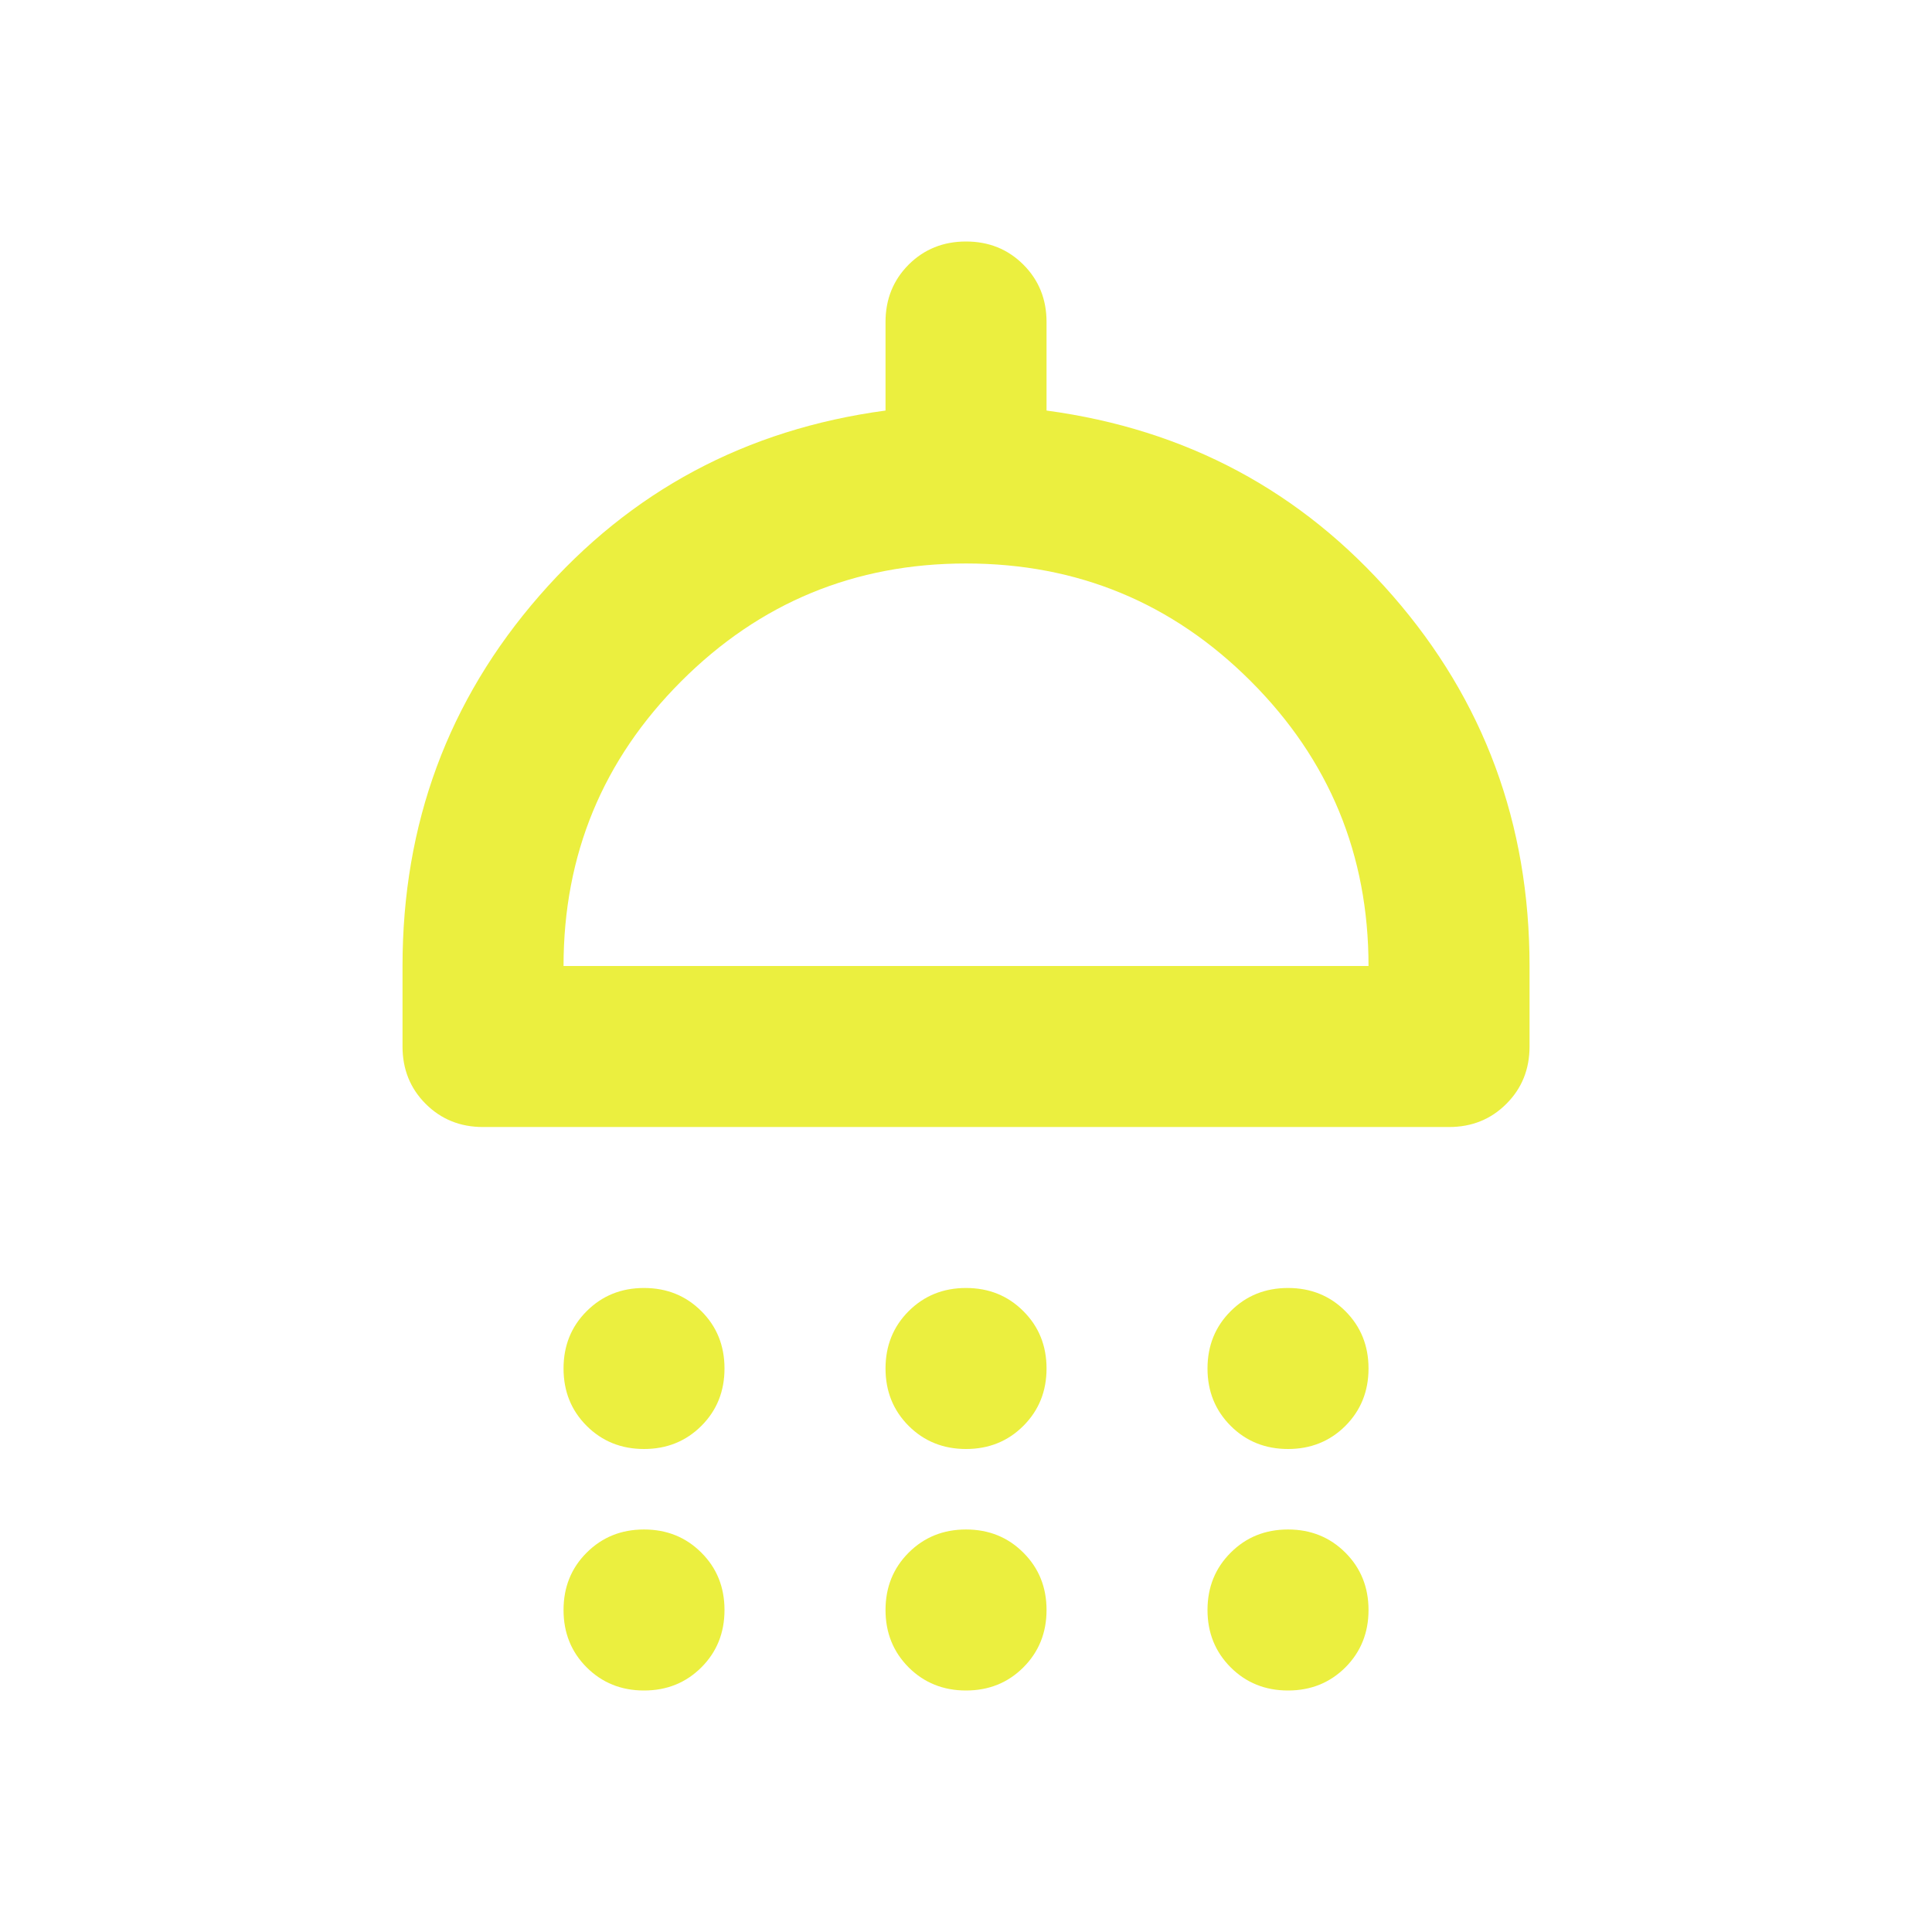 <svg width="32" height="32" viewBox="0 0 32 32" fill="none" xmlns="http://www.w3.org/2000/svg">
<path d="M10.667 24C10.289 24 9.973 23.872 9.717 23.617C9.461 23.361 9.334 23.044 9.334 22.667C9.334 22.289 9.461 21.972 9.717 21.717C9.973 21.461 10.289 21.333 10.667 21.333C11.045 21.333 11.361 21.461 11.617 21.717C11.873 21.972 12 22.289 12 22.667C12 23.044 11.873 23.361 11.617 23.617C11.361 23.872 11.045 24 10.667 24ZM16 24C15.623 24 15.306 23.872 15.05 23.617C14.795 23.361 14.667 23.044 14.667 22.667C14.667 22.289 14.795 21.972 15.05 21.717C15.306 21.461 15.623 21.333 16 21.333C16.378 21.333 16.695 21.461 16.95 21.717C17.206 21.972 17.334 22.289 17.334 22.667C17.334 23.044 17.206 23.361 16.95 23.617C16.695 23.872 16.378 24 16 24ZM21.334 24C20.956 24 20.639 23.872 20.384 23.617C20.128 23.361 20 23.044 20 22.667C20 22.289 20.128 21.972 20.384 21.717C20.639 21.461 20.956 21.333 21.334 21.333C21.711 21.333 22.028 21.461 22.284 21.717C22.539 21.972 22.667 22.289 22.667 22.667C22.667 23.044 22.539 23.361 22.284 23.617C22.028 23.872 21.711 24 21.334 24ZM8 18.667C7.623 18.667 7.306 18.539 7.05 18.283C6.795 18.028 6.667 17.711 6.667 17.333V16C6.667 13.644 7.423 11.6 8.934 9.867C10.445 8.133 12.356 7.111 14.667 6.8V5.333C14.667 4.956 14.795 4.639 15.05 4.383C15.306 4.128 15.623 4 16 4C16.378 4 16.695 4.128 16.95 4.383C17.206 4.639 17.334 4.956 17.334 5.333V6.8C19.645 7.111 21.556 8.133 23.067 9.867C24.578 11.6 25.334 13.644 25.334 16V17.333C25.334 17.711 25.206 18.028 24.95 18.283C24.695 18.539 24.378 18.667 24 18.667H8ZM9.334 16H22.667C22.667 14.156 22.017 12.583 20.717 11.283C19.417 9.983 17.845 9.333 16 9.333C14.156 9.333 12.584 9.983 11.284 11.283C9.984 12.583 9.334 14.156 9.334 16ZM10.667 28C10.289 28 9.973 27.872 9.717 27.617C9.461 27.361 9.334 27.044 9.334 26.667C9.334 26.289 9.461 25.972 9.717 25.717C9.973 25.461 10.289 25.333 10.667 25.333C11.045 25.333 11.361 25.461 11.617 25.717C11.873 25.972 12 26.289 12 26.667C12 27.044 11.873 27.361 11.617 27.617C11.361 27.872 11.045 28 10.667 28ZM16 28C15.623 28 15.306 27.872 15.05 27.617C14.795 27.361 14.667 27.044 14.667 26.667C14.667 26.289 14.795 25.972 15.05 25.717C15.306 25.461 15.623 25.333 16 25.333C16.378 25.333 16.695 25.461 16.95 25.717C17.206 25.972 17.334 26.289 17.334 26.667C17.334 27.044 17.206 27.361 16.95 27.617C16.695 27.872 16.378 28 16 28ZM21.334 28C20.956 28 20.639 27.872 20.384 27.617C20.128 27.361 20 27.044 20 26.667C20 26.289 20.128 25.972 20.384 25.717C20.639 25.461 20.956 25.333 21.334 25.333C21.711 25.333 22.028 25.461 22.284 25.717C22.539 25.972 22.667 26.289 22.667 26.667C22.667 27.044 22.539 27.361 22.284 27.617C22.028 27.872 21.711 28 21.334 28Z" fill="#EBEF3F"/>
</svg>

